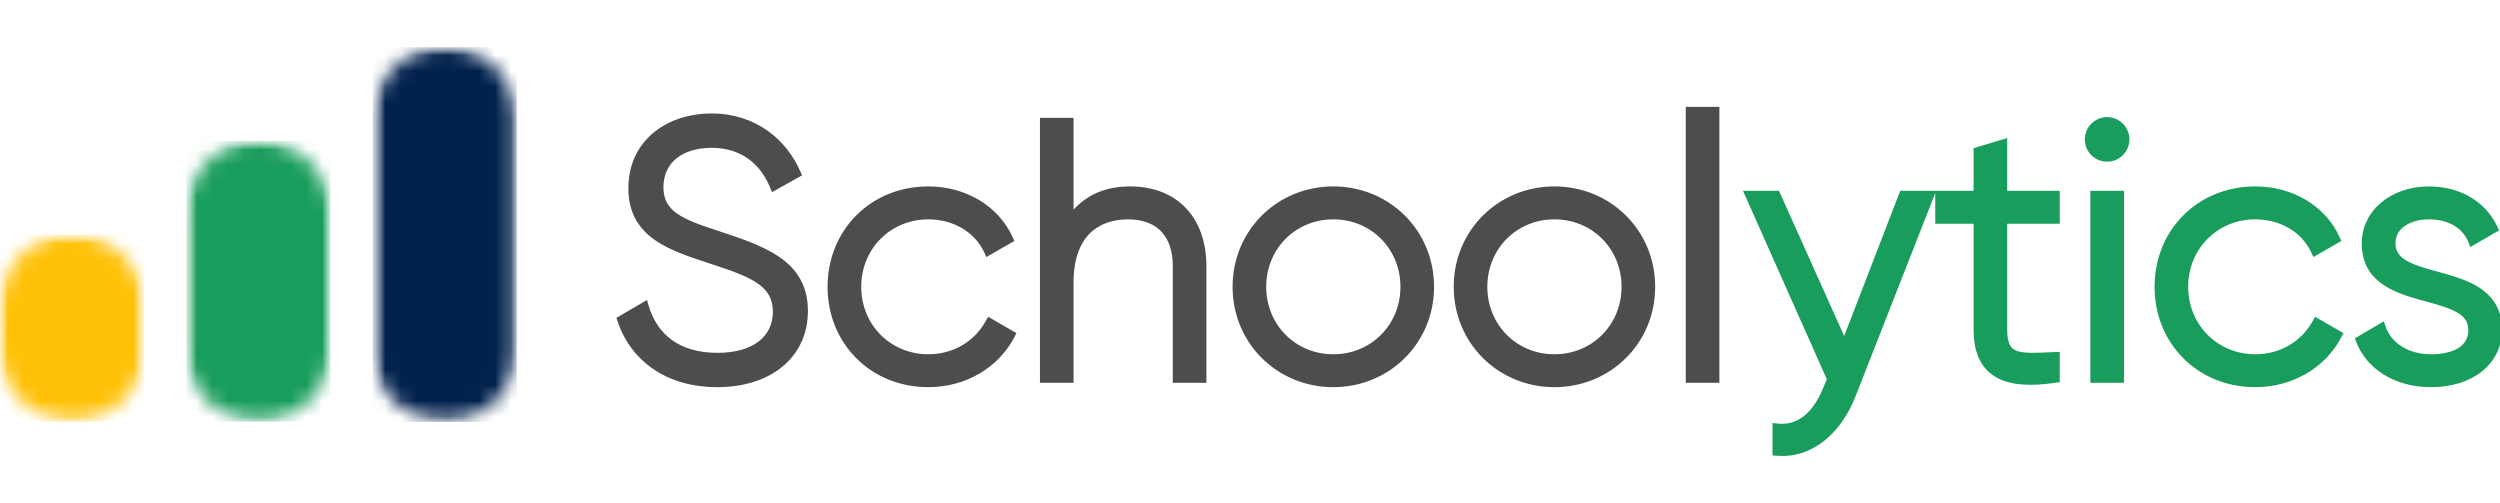 <svg width="159px" height="32px" viewBox="0 0 159 32" fill="none" xmlns="http://www.w3.org/2000/svg" preserveAspectRatio="none">
<g clip-path="url(#clip0_2494_327)">
<path d="M45.609 24.32C48.853 24.32 51.083 22.559 51.083 19.774C51.083 16.76 48.432 15.918 45.484 14.941C43.283 14.224 41.896 13.669 41.896 11.908C41.896 10.118 43.303 9.094 45.255 9.094C47.389 9.094 48.642 10.329 49.245 11.793L50.614 11.027C49.781 9.094 47.925 7.515 45.255 7.515C42.566 7.515 40.269 9.123 40.269 11.975C40.269 14.97 42.824 15.669 45.465 16.549C47.858 17.334 49.456 17.937 49.456 19.822C49.456 21.564 48.087 22.741 45.628 22.741C43.073 22.741 41.542 21.487 40.968 19.544L39.57 20.348C40.403 22.808 42.614 24.32 45.609 24.32Z" fill="#4D4D4D"/>
<path d="M59.045 24.32C61.313 24.32 63.294 23.133 64.241 21.305L62.969 20.559C62.222 21.908 60.806 22.837 59.045 22.837C56.471 22.837 54.471 20.817 54.471 18.243C54.471 15.669 56.471 13.649 59.045 13.649C60.787 13.649 62.241 14.549 62.873 15.918L64.126 15.2C63.294 13.362 61.342 12.157 59.045 12.157C55.542 12.157 52.94 14.807 52.94 18.243C52.94 21.679 55.542 24.32 59.045 24.32Z" fill="#4D4D4D"/>
<path d="M71.871 12.157C70.225 12.157 68.876 12.788 67.977 14.252V7.793H66.445V24.042H67.977V17.965C67.977 14.855 69.689 13.65 71.737 13.65C73.757 13.65 74.886 14.855 74.886 16.922V24.042H76.427V16.922C76.427 14.013 74.704 12.157 71.871 12.157Z" fill="#4D4D4D"/>
<path d="M84.803 24.32C88.191 24.32 90.908 21.679 90.908 18.243C90.908 14.807 88.191 12.157 84.803 12.157C81.415 12.157 78.697 14.807 78.697 18.243C78.697 21.679 81.415 24.32 84.803 24.32ZM84.803 22.837C82.228 22.837 80.228 20.817 80.228 18.243C80.228 15.669 82.228 13.649 84.803 13.649C87.377 13.649 89.377 15.669 89.377 18.243C89.377 20.817 87.377 22.837 84.803 22.837Z" fill="#4D4D4D"/>
<path d="M98.863 24.32C102.251 24.32 104.969 21.679 104.969 18.243C104.969 14.807 102.251 12.157 98.863 12.157C95.476 12.157 92.758 14.807 92.758 18.243C92.758 21.679 95.476 24.32 98.863 24.32ZM98.863 22.837C96.289 22.837 94.289 20.817 94.289 18.243C94.289 15.669 96.289 13.65 98.863 13.65C101.438 13.65 103.438 15.669 103.438 18.243C103.438 20.817 101.438 22.837 98.863 22.837Z" fill="#4D4D4D"/>
<path d="M107.521 24.042H109.053V7.104H107.521V24.042Z" fill="#4D4D4D"/>
<path fill-rule="evenodd" clip-rule="evenodd" d="M107.215 6.796H109.353V24.346H107.215V6.796ZM107.824 7.405V23.737H108.744V7.405H107.824ZM41.559 8.442C42.533 7.633 43.853 7.217 45.256 7.217C48.06 7.217 50.02 8.878 50.899 10.9L51.009 11.153L49.099 12.22L48.968 11.904C48.399 10.531 47.244 9.401 45.256 9.401C44.331 9.401 43.562 9.643 43.032 10.067C42.51 10.486 42.194 11.1 42.194 11.907C42.194 12.306 42.273 12.62 42.411 12.88C42.55 13.141 42.758 13.364 43.041 13.568C43.619 13.984 44.471 14.29 45.583 14.653L45.584 14.654C45.621 14.666 45.659 14.679 45.697 14.691C47.12 15.16 48.519 15.621 49.564 16.341C50.663 17.098 51.384 18.149 51.384 19.771C51.384 21.253 50.789 22.478 49.754 23.326C48.725 24.169 47.283 24.624 45.608 24.624C42.498 24.624 40.166 23.05 39.283 20.453L39.203 20.217L41.148 19.08L41.258 19.452C41.532 20.371 42.023 21.112 42.735 21.625C43.447 22.139 44.402 22.44 45.629 22.44C46.814 22.44 47.697 22.155 48.278 21.696C48.851 21.244 49.155 20.603 49.155 19.821C49.155 19.396 49.065 19.059 48.906 18.776C48.746 18.492 48.508 18.247 48.185 18.024C47.529 17.569 46.575 17.232 45.369 16.835L45.368 16.835C45.245 16.794 45.121 16.753 44.997 16.712C43.813 16.32 42.619 15.926 41.703 15.302C41.19 14.953 40.752 14.525 40.444 13.975C40.135 13.424 39.965 12.767 39.965 11.974C39.965 10.456 40.579 9.257 41.559 8.442ZM41.948 8.911C41.109 9.608 40.575 10.635 40.575 11.974C40.575 12.677 40.724 13.228 40.975 13.677C41.227 14.127 41.592 14.489 42.046 14.799C42.887 15.371 43.996 15.738 45.201 16.138C45.32 16.177 45.44 16.217 45.56 16.257C46.746 16.647 47.79 17.008 48.533 17.523C48.91 17.785 49.222 18.094 49.437 18.478C49.654 18.863 49.764 19.306 49.764 19.821C49.764 20.779 49.383 21.6 48.656 22.174C47.936 22.743 46.904 23.049 45.629 23.049C44.301 23.049 43.214 22.722 42.379 22.119C41.643 21.589 41.12 20.859 40.797 19.991L39.945 20.489C40.789 22.67 42.82 24.014 45.608 24.014C47.178 24.014 48.473 23.588 49.368 22.855C50.257 22.126 50.775 21.076 50.775 19.771C50.775 18.378 50.177 17.503 49.218 16.843C48.246 16.173 46.919 15.736 45.452 15.252L45.394 15.233C45.393 15.233 45.394 15.233 45.394 15.233C44.302 14.876 43.354 14.544 42.685 14.063C42.344 13.817 42.065 13.527 41.873 13.166C41.681 12.804 41.585 12.389 41.585 11.907C41.585 10.922 41.978 10.131 42.651 9.592C43.317 9.059 44.231 8.791 45.256 8.791C47.386 8.791 48.702 9.946 49.39 11.36L50.225 10.893C49.382 9.18 47.671 7.826 45.256 7.826C43.968 7.826 42.794 8.208 41.948 8.911ZM66.141 7.495H68.279V13.334C69.211 12.306 70.444 11.856 71.874 11.856C73.36 11.856 74.582 12.345 75.432 13.243C76.28 14.139 76.727 15.41 76.727 16.919V24.346H74.589V16.919C74.589 15.94 74.32 15.206 73.852 14.719C73.386 14.233 72.685 13.951 71.738 13.951C70.774 13.951 69.919 14.234 69.305 14.853C68.692 15.47 68.279 16.463 68.279 17.962V24.346H66.141V7.495ZM66.751 8.104V23.737H67.67V17.962C67.67 16.352 68.116 15.186 68.873 14.423C69.63 13.661 70.657 13.342 71.738 13.342C72.808 13.342 73.684 13.663 74.292 14.297C74.898 14.929 75.198 15.831 75.198 16.919V23.737H76.118V16.919C76.118 15.529 75.707 14.421 74.989 13.662C74.273 12.906 73.222 12.465 71.874 12.465C70.314 12.465 69.078 13.047 68.234 14.407L67.67 15.316V8.104H66.751ZM52.633 18.24C52.633 14.639 55.37 11.856 59.041 11.856C61.446 11.856 63.513 13.122 64.4 15.073L64.515 15.325L62.734 16.347L62.595 16.044C62.021 14.801 60.676 13.951 59.041 13.951C56.633 13.951 54.774 15.829 54.774 18.24C54.774 20.653 56.633 22.531 59.041 22.531C60.688 22.531 62.004 21.666 62.696 20.415L62.846 20.144L64.647 21.187L64.513 21.445C63.505 23.383 61.42 24.624 59.041 24.624C55.37 24.624 52.633 21.841 52.633 18.24ZM59.041 12.465C55.708 12.465 53.243 14.974 53.243 18.24C53.243 21.506 55.708 24.014 59.041 24.014C61.1 24.014 62.888 22.997 63.831 21.418L63.07 20.977C62.24 22.27 60.798 23.14 59.041 23.14C56.292 23.14 54.165 20.985 54.165 18.24C54.165 15.497 56.292 13.342 59.041 13.342C60.76 13.342 62.248 14.179 62.996 15.494L63.723 15.077C62.887 13.506 61.127 12.465 59.041 12.465ZM78.393 18.24C78.393 14.636 81.245 11.856 84.798 11.856C88.354 11.856 91.206 14.636 91.206 18.24C91.206 21.844 88.354 24.624 84.798 24.624C81.245 24.624 78.393 21.844 78.393 18.24ZM84.798 12.465C81.576 12.465 79.002 14.978 79.002 18.24C79.002 21.502 81.576 24.014 84.798 24.014C88.023 24.014 90.597 21.502 90.597 18.24C90.597 14.978 88.023 12.465 84.798 12.465ZM92.456 18.24C92.456 14.636 95.308 11.856 98.861 11.856C102.417 11.856 105.269 14.636 105.269 18.24C105.269 21.844 102.417 24.624 98.861 24.624C95.308 24.624 92.456 21.844 92.456 18.24ZM98.861 12.465C95.639 12.465 93.065 14.978 93.065 18.24C93.065 21.502 95.639 24.014 98.861 24.014C102.086 24.014 104.66 21.502 104.66 18.24C104.66 14.978 102.086 12.465 98.861 12.465ZM84.798 13.951C82.392 13.951 80.531 15.83 80.531 18.24C80.531 20.653 82.392 22.531 84.798 22.531C87.207 22.531 89.068 20.653 89.068 18.24C89.068 15.83 87.207 13.951 84.798 13.951ZM79.922 18.24C79.922 15.497 82.052 13.342 84.798 13.342C87.547 13.342 89.677 15.497 89.677 18.24C89.677 20.985 87.548 23.14 84.798 23.14C82.052 23.14 79.922 20.985 79.922 18.24ZM98.861 13.951C96.455 13.951 94.594 15.83 94.594 18.24C94.594 20.653 96.455 22.531 98.861 22.531C101.27 22.531 103.131 20.653 103.131 18.24C103.131 15.83 101.27 13.951 98.861 13.951ZM93.985 18.24C93.985 15.497 96.114 13.342 98.861 13.342C101.61 13.342 103.74 15.497 103.74 18.24C103.74 20.985 101.61 23.14 98.861 23.14C96.114 23.14 93.985 20.985 93.985 18.24Z" fill="#4D4D4D"/>
<mask id="mask0_2494_327" style="mask-type:luminance" maskUnits="userSpaceOnUse" x="0" y="14" width="10" height="13">
<path d="M0 14.912H9.163V26.829H0V14.912Z" fill="white"/>
</mask>
<g mask="url(#mask0_2494_327)">
<mask id="mask1_2494_327" style="mask-type:luminance" maskUnits="userSpaceOnUse" x="0" y="14" width="10" height="13">
<path d="M4.582 14.912C7.11 14.912 9.163 16.962 9.163 19.491V22.24C9.163 24.771 7.11 26.822 4.582 26.822C2.05 26.822 0 24.771 0 22.24V19.491C0 16.962 2.05 14.912 4.582 14.912Z" fill="white"/>
</mask>
<g mask="url(#mask1_2494_327)">
<path d="M0 14.912H9.163V26.829H0V14.912Z" fill="#FFC107"/>
</g>
</g>
<mask id="mask2_2494_327" style="mask-type:luminance" maskUnits="userSpaceOnUse" x="11" y="8" width="11" height="19">
<path d="M11.852 8.955H21.015V26.85H11.852V8.955Z" fill="white"/>
</mask>
<g mask="url(#mask2_2494_327)">
<mask id="mask3_2494_327" style="mask-type:luminance" maskUnits="userSpaceOnUse" x="11" y="8" width="11" height="19">
<path d="M16.432 8.955C18.961 8.955 21.014 11.008 21.014 13.536V22.24C21.014 24.771 18.961 26.822 16.432 26.822C13.901 26.822 11.851 24.771 11.851 22.24V13.536C11.851 11.008 13.901 8.955 16.432 8.955Z" fill="white"/>
</mask>
<g mask="url(#mask3_2494_327)">
<path d="M11.851 8.955H21.014V26.814H11.851V8.955Z" fill="#199D5C"/>
</g>
</g>
<mask id="mask4_2494_327" style="mask-type:luminance" maskUnits="userSpaceOnUse" x="23" y="3" width="10" height="24">
<path d="M23.704 3H32.867V26.836H23.704V3Z" fill="white"/>
</mask>
<g mask="url(#mask4_2494_327)">
<mask id="mask5_2494_327" style="mask-type:luminance" maskUnits="userSpaceOnUse" x="23" y="3" width="10" height="24">
<path d="M28.286 3C30.817 3 32.867 5.05 32.867 7.582V22.24C32.867 24.771 30.817 26.822 28.286 26.822C25.757 26.822 23.704 24.771 23.704 22.24V7.582C23.704 5.05 25.757 3 28.286 3Z" fill="white"/>
</mask>
<g mask="url(#mask5_2494_327)">
<path d="M23.704 3H32.867V26.836H23.704V3Z" fill="#01224D"/>
</g>
</g>
<path d="M121.069 12.434L117.308 22.167L112.944 12.434H111.317L116.514 24.109L116.217 24.827C115.586 26.339 114.542 27.411 113.04 27.248V28.684C115.126 28.846 116.839 27.334 117.729 25.114L122.696 12.434H121.069Z" fill="#199D5C"/>
<path d="M130.691 13.927V12.434H127.352V9.19L125.82 9.649V12.434H123.39V13.927H125.82V20.951C125.82 23.736 127.562 24.511 130.691 24.042V22.693C128.442 22.789 127.352 22.951 127.352 20.951V13.927H130.691Z" fill="#199D5C"/>
<path d="M134.018 9.975C134.64 9.975 135.128 9.468 135.128 8.865C135.128 8.262 134.64 7.755 134.018 7.755C133.386 7.755 132.898 8.262 132.898 8.865C132.898 9.468 133.386 9.975 134.018 9.975ZM133.253 24.042H134.784V12.434H133.253V24.042Z" fill="#199D5C"/>
<path d="M143.437 24.32C145.705 24.32 147.686 23.133 148.633 21.305L147.36 20.559C146.614 21.908 145.197 22.837 143.437 22.837C140.862 22.837 138.862 20.817 138.862 18.243C138.862 15.669 140.862 13.65 143.437 13.65C145.178 13.65 146.633 14.549 147.264 15.918L148.518 15.2C147.686 13.363 145.733 12.157 143.437 12.157C139.934 12.157 137.331 14.807 137.331 18.243C137.331 21.679 139.934 24.32 143.437 24.32Z" fill="#199D5C"/>
<path d="M152.044 15.477C152.044 14.224 153.269 13.65 154.475 13.65C155.594 13.65 156.781 14.09 157.26 15.267L158.542 14.53C157.872 13.085 156.379 12.157 154.475 12.157C152.159 12.157 150.513 13.621 150.513 15.477C150.513 19.745 157.288 18.099 157.288 20.98C157.288 22.349 155.987 22.837 154.618 22.837C153.068 22.837 151.853 22.071 151.441 20.884L150.14 21.65C150.723 23.133 152.302 24.32 154.618 24.32C157.106 24.32 158.819 22.951 158.819 20.98C158.819 16.712 152.044 18.358 152.044 15.477Z" fill="#199D5C"/>
<path fill-rule="evenodd" clip-rule="evenodd" d="M132.594 8.864C132.594 8.098 133.216 7.449 134.016 7.449C134.81 7.449 135.431 8.099 135.431 8.864C135.431 9.633 134.811 10.283 134.016 10.283C133.215 10.283 132.594 9.634 132.594 8.864ZM134.016 8.058C133.558 8.058 133.204 8.429 133.204 8.864C133.204 9.304 133.559 9.674 134.016 9.674C134.465 9.674 134.822 9.306 134.822 8.864C134.822 8.428 134.466 8.058 134.016 8.058ZM127.658 8.782V12.134H131V14.229H127.658V20.955C127.658 21.432 127.724 21.739 127.829 21.94C127.927 22.128 128.07 22.245 128.283 22.321C128.511 22.402 128.816 22.436 129.227 22.439C129.55 22.441 129.917 22.424 130.338 22.405C130.449 22.401 130.564 22.395 130.683 22.39L131 22.377V24.304L130.74 24.343C129.159 24.578 127.852 24.518 126.932 23.982C125.98 23.427 125.52 22.414 125.52 20.955V14.229H123.082V12.28L118.007 25.22C117.102 27.52 115.29 29.166 113.013 28.987L112.732 28.965V26.903L113.07 26.94C114.373 27.083 115.33 26.18 115.935 24.715L116.184 24.115L110.853 12.134H113.143L117.289 21.37L120.857 12.134H125.52V9.424L127.658 8.782ZM126.129 9.878V12.743H123.691V13.619H126.129V20.955C126.129 22.284 126.539 23.047 127.239 23.455C127.93 23.858 128.974 23.96 130.391 23.776V23.013C130.386 23.013 130.38 23.014 130.375 23.014C129.951 23.033 129.563 23.05 129.222 23.048C128.795 23.045 128.406 23.012 128.079 22.895C127.738 22.774 127.467 22.562 127.289 22.222C127.119 21.896 127.049 21.475 127.049 20.955V13.619H130.391V12.743H127.049V9.601L126.129 9.878ZM137.03 18.24C137.03 14.639 139.766 11.856 143.438 11.856C145.842 11.856 147.909 13.122 148.797 15.073L148.911 15.325L147.131 16.347L146.991 16.044C146.418 14.801 145.072 13.951 143.438 13.951C141.029 13.951 139.168 15.83 139.168 18.24C139.168 20.653 141.029 22.531 143.438 22.531C145.084 22.531 146.4 21.666 147.09 20.416L147.24 20.144L149.044 21.187L148.909 21.445C147.901 23.383 145.814 24.624 143.438 24.624C139.766 24.624 137.03 21.841 137.03 18.24ZM143.438 12.465C140.104 12.465 137.639 14.974 137.639 18.24C137.639 21.506 140.104 24.015 143.438 24.015C145.494 24.015 147.284 22.997 148.227 21.418L147.464 20.977C146.637 22.27 145.194 23.14 143.438 23.14C140.689 23.14 138.559 20.985 138.559 18.24C138.559 15.497 140.689 13.342 143.438 13.342C145.156 13.342 146.644 14.179 147.393 15.494L148.12 15.077C147.283 13.506 145.524 12.465 143.438 12.465ZM150.208 15.481C150.208 13.41 152.04 11.856 154.484 11.856C156.491 11.856 158.094 12.842 158.822 14.4L158.94 14.653L157.117 15.709L156.984 15.387C156.562 14.362 155.528 13.951 154.484 13.951C153.923 13.951 153.377 14.086 152.981 14.347C152.596 14.6 152.353 14.969 152.353 15.481C152.353 15.775 152.437 15.997 152.58 16.181C152.727 16.37 152.948 16.533 153.243 16.68C153.723 16.919 154.332 17.086 155.002 17.27C155.171 17.317 155.344 17.364 155.519 17.414C156.366 17.655 157.265 17.951 157.951 18.482C158.658 19.027 159.128 19.812 159.128 20.977C159.128 22.059 158.654 22.981 157.845 23.626C157.04 24.266 155.918 24.624 154.62 24.624C152.195 24.624 150.49 23.377 149.86 21.762L149.766 21.521L151.607 20.436L151.73 20.784C152.096 21.82 153.165 22.531 154.62 22.531C155.277 22.531 155.883 22.413 156.314 22.158C156.727 21.914 156.985 21.544 156.985 20.977C156.985 20.683 156.901 20.46 156.758 20.276C156.611 20.087 156.39 19.923 156.095 19.776C155.614 19.536 155.004 19.369 154.333 19.185C154.165 19.139 153.993 19.092 153.818 19.043C152.971 18.802 152.072 18.506 151.385 17.976C150.678 17.431 150.208 16.646 150.208 15.481ZM154.484 12.465C152.281 12.465 150.817 13.835 150.817 15.481C150.817 16.449 151.193 17.059 151.757 17.494C152.342 17.945 153.137 18.216 153.984 18.456C154.142 18.501 154.303 18.545 154.464 18.589C155.141 18.774 155.827 18.962 156.367 19.231C156.708 19.401 157.016 19.615 157.239 19.902C157.467 20.196 157.595 20.551 157.595 20.977C157.595 21.78 157.204 22.34 156.624 22.683C156.063 23.015 155.334 23.14 154.62 23.14C153.114 23.14 151.864 22.458 151.299 21.325L150.531 21.777C151.13 23.021 152.543 24.015 154.62 24.015C155.81 24.015 156.79 23.686 157.465 23.149C158.135 22.615 158.519 21.866 158.519 20.977C158.519 20.009 158.142 19.399 157.579 18.964C156.995 18.513 156.2 18.241 155.353 18C155.194 17.955 155.033 17.911 154.871 17.867C154.195 17.681 153.511 17.494 152.971 17.225C152.63 17.055 152.322 16.842 152.099 16.555C151.871 16.261 151.744 15.906 151.744 15.481C151.744 14.736 152.115 14.187 152.646 13.838C153.167 13.495 153.838 13.342 154.484 13.342C155.563 13.342 156.777 13.737 157.397 14.843L158.143 14.411C157.477 13.232 156.169 12.465 154.484 12.465ZM111.791 12.743L116.847 24.107L116.498 24.947C116.498 24.947 116.498 24.947 116.498 24.947C115.898 26.401 114.866 27.566 113.342 27.564V28.39C115.125 28.392 116.631 27.054 117.44 24.997C117.44 24.997 117.44 24.997 117.44 24.997L122.246 12.743H121.275L117.331 22.952L112.749 12.743H111.791ZM132.946 12.134H135.086V24.346H132.946V12.134ZM133.555 12.743V23.737H134.477V12.743H133.555Z" fill="#199D5C"/>
</g>
<defs>
<clipPath id="clip0_2494_327">
<rect width="159" height="32" fill="white"/>
</clipPath>
</defs>
</svg>
